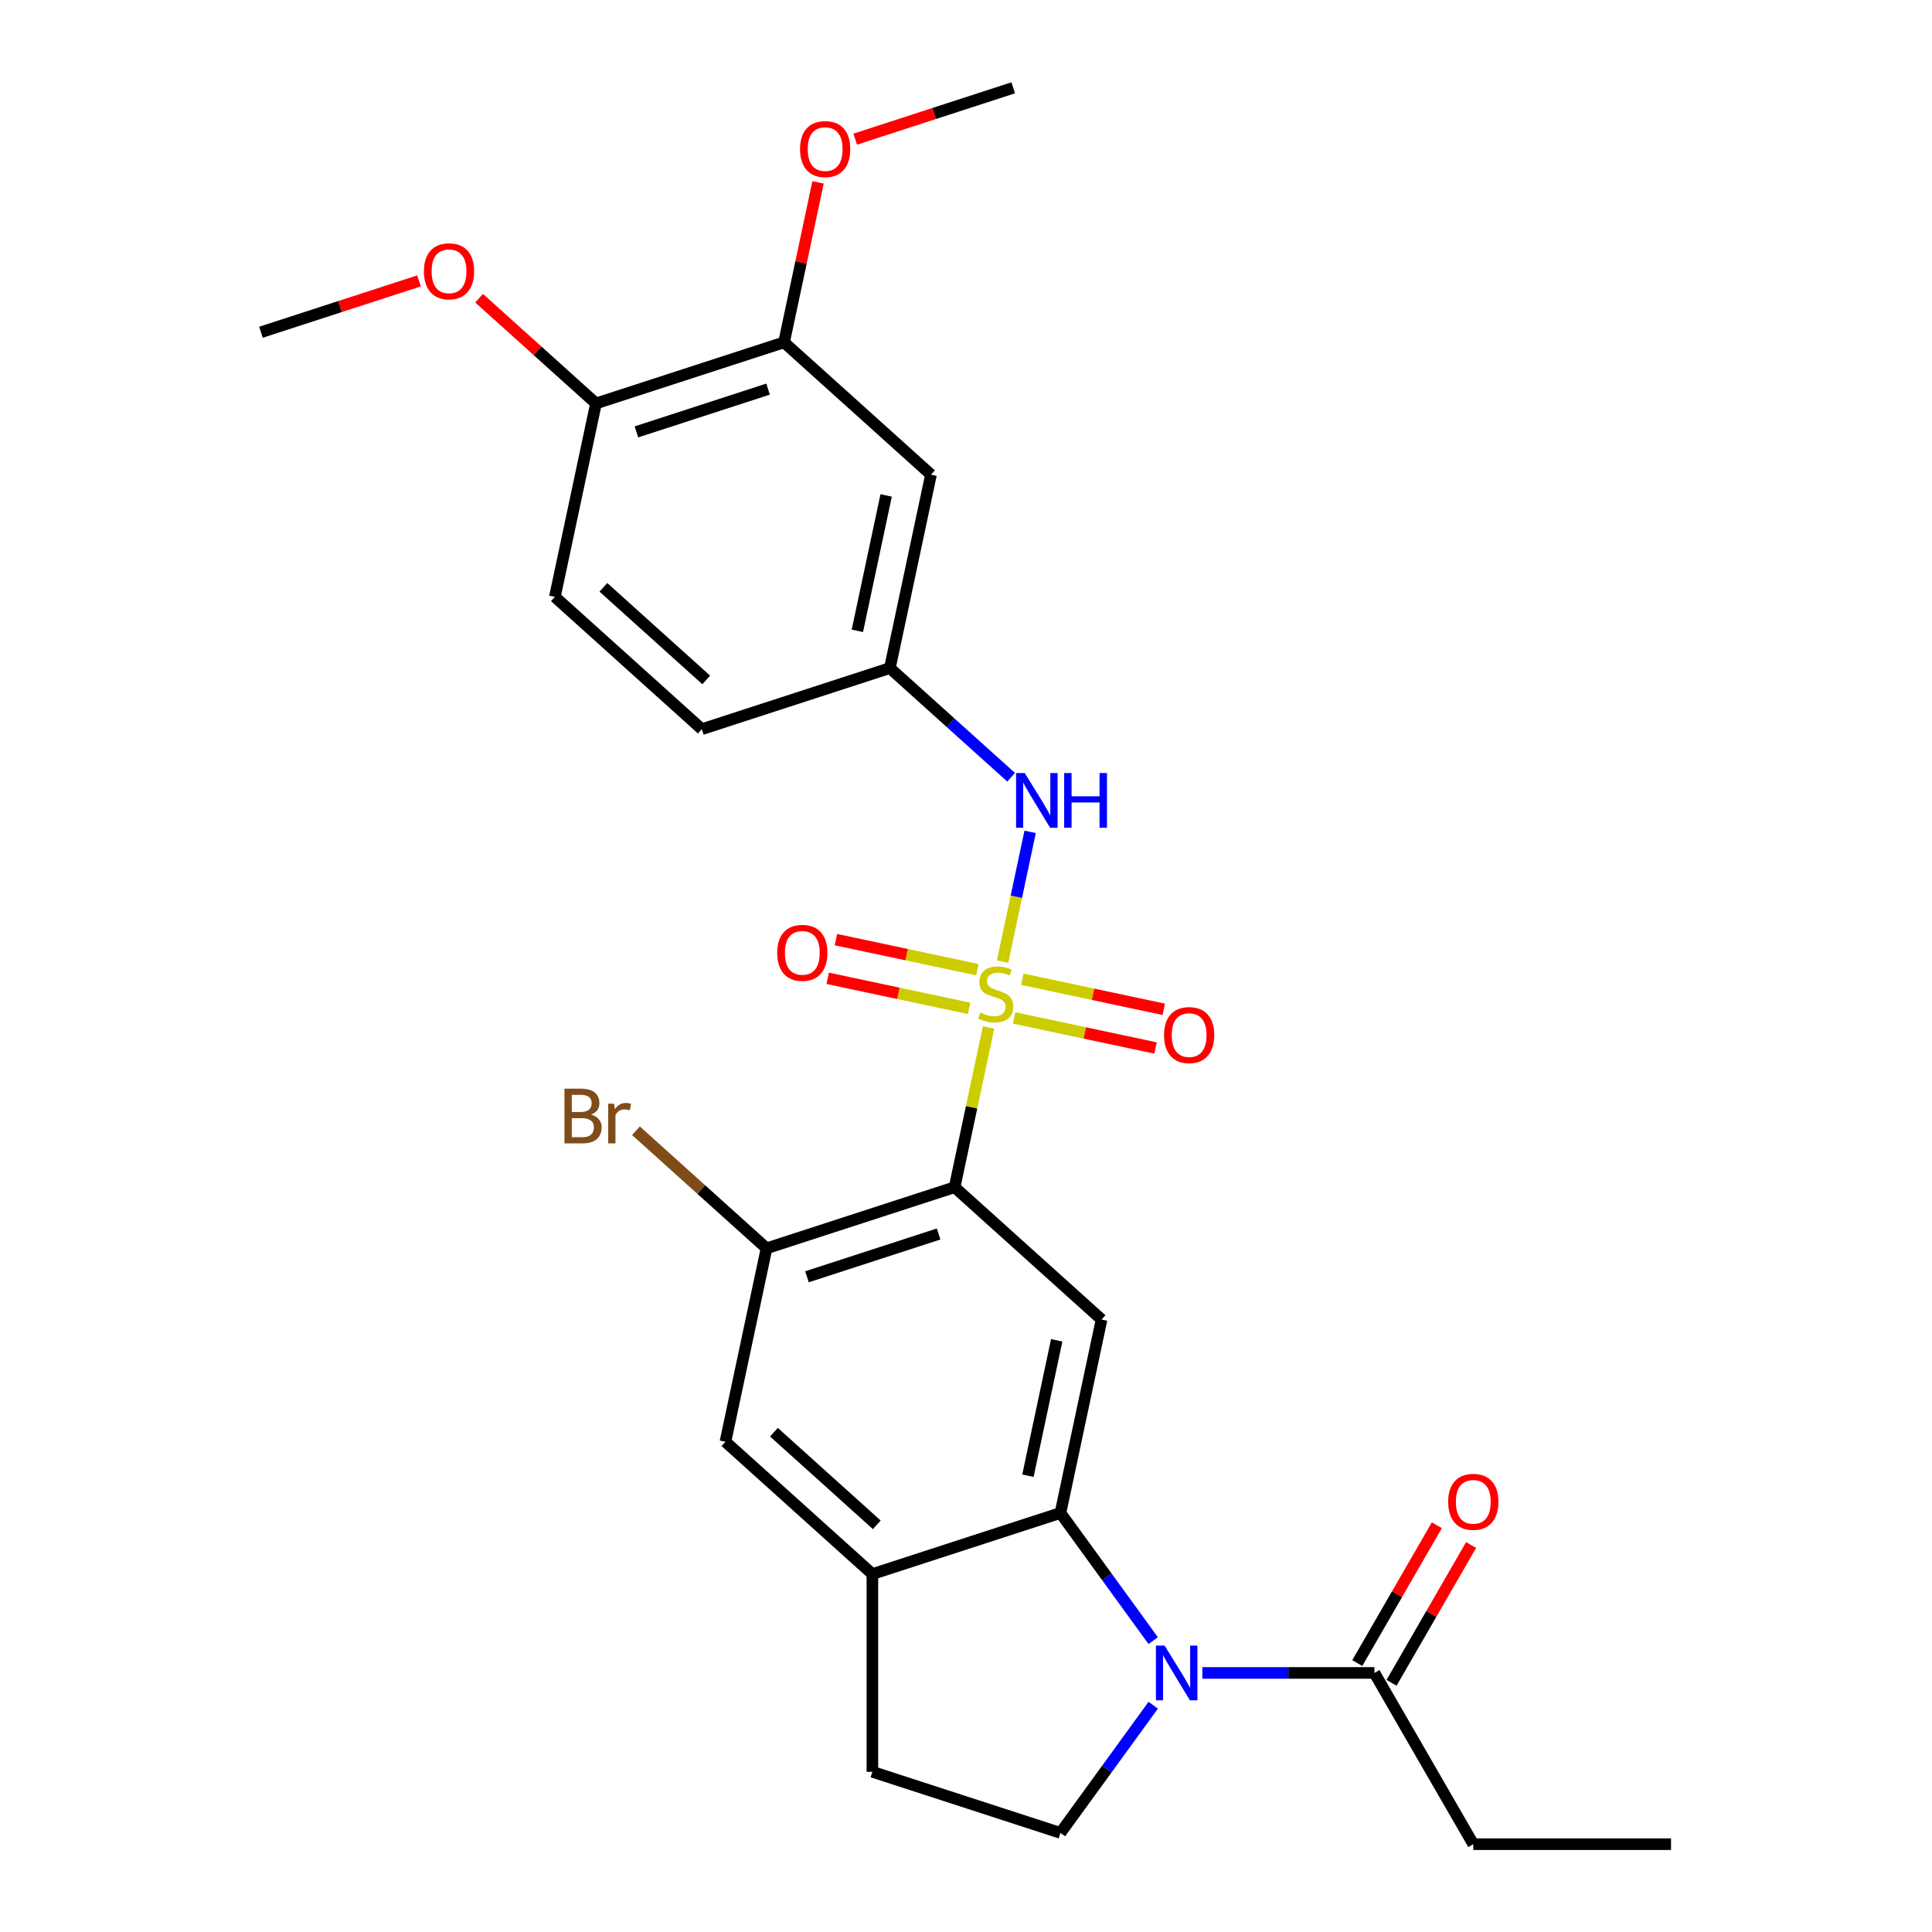 <?xml version='1.0' encoding='iso-8859-1'?>
<svg version='1.1' baseProfile='full'
              xmlns='http://www.w3.org/2000/svg'
                      xmlns:rdkit='http://www.rdkit.org/xml'
                      xmlns:xlink='http://www.w3.org/1999/xlink'
                  xml:space='preserve'
width='1000px' height='1000px' viewBox='0 0 1000 1000'>
<!-- END OF HEADER -->
<rect style='opacity:1.0;fill:#FFFFFF;stroke:none' width='1000' height='1000' x='0' y='0'> </rect>
<path class='bond-0' d='M 511.677,531.832 L 502.891,573.169' style='fill:none;fill-rule:evenodd;stroke:#CCCC00;stroke-width:6px;stroke-linecap:butt;stroke-linejoin:miter;stroke-opacity:1' />
<path class='bond-0' d='M 502.891,573.169 L 494.104,614.506' style='fill:none;fill-rule:evenodd;stroke:#000000;stroke-width:6px;stroke-linecap:butt;stroke-linejoin:miter;stroke-opacity:1' />
<path class='bond-4' d='M 518.929,497.714 L 526.065,464.143' style='fill:none;fill-rule:evenodd;stroke:#CCCC00;stroke-width:6px;stroke-linecap:butt;stroke-linejoin:miter;stroke-opacity:1' />
<path class='bond-4' d='M 526.065,464.143 L 533.201,430.572' style='fill:none;fill-rule:evenodd;stroke:#0000FF;stroke-width:6px;stroke-linecap:butt;stroke-linejoin:miter;stroke-opacity:1' />
<path class='bond-10' d='M 524.895,526.878 L 561.501,534.659' style='fill:none;fill-rule:evenodd;stroke:#CCCC00;stroke-width:6px;stroke-linecap:butt;stroke-linejoin:miter;stroke-opacity:1' />
<path class='bond-10' d='M 561.501,534.659 L 598.108,542.44' style='fill:none;fill-rule:evenodd;stroke:#FF0000;stroke-width:6px;stroke-linecap:butt;stroke-linejoin:miter;stroke-opacity:1' />
<path class='bond-10' d='M 529.151,506.856 L 565.757,514.637' style='fill:none;fill-rule:evenodd;stroke:#CCCC00;stroke-width:6px;stroke-linecap:butt;stroke-linejoin:miter;stroke-opacity:1' />
<path class='bond-10' d='M 565.757,514.637 L 602.364,522.418' style='fill:none;fill-rule:evenodd;stroke:#FF0000;stroke-width:6px;stroke-linecap:butt;stroke-linejoin:miter;stroke-opacity:1' />
<path class='bond-11' d='M 505.873,501.908 L 469.267,494.127' style='fill:none;fill-rule:evenodd;stroke:#CCCC00;stroke-width:6px;stroke-linecap:butt;stroke-linejoin:miter;stroke-opacity:1' />
<path class='bond-11' d='M 469.267,494.127 L 432.66,486.346' style='fill:none;fill-rule:evenodd;stroke:#FF0000;stroke-width:6px;stroke-linecap:butt;stroke-linejoin:miter;stroke-opacity:1' />
<path class='bond-11' d='M 501.617,521.931 L 465.011,514.15' style='fill:none;fill-rule:evenodd;stroke:#CCCC00;stroke-width:6px;stroke-linecap:butt;stroke-linejoin:miter;stroke-opacity:1' />
<path class='bond-11' d='M 465.011,514.15 L 428.404,506.369' style='fill:none;fill-rule:evenodd;stroke:#FF0000;stroke-width:6px;stroke-linecap:butt;stroke-linejoin:miter;stroke-opacity:1' />
<path class='bond-3' d='M 494.104,614.506 L 570.165,682.992' style='fill:none;fill-rule:evenodd;stroke:#000000;stroke-width:6px;stroke-linecap:butt;stroke-linejoin:miter;stroke-opacity:1' />
<path class='bond-5' d='M 494.104,614.506 L 396.764,646.134' style='fill:none;fill-rule:evenodd;stroke:#000000;stroke-width:6px;stroke-linecap:butt;stroke-linejoin:miter;stroke-opacity:1' />
<path class='bond-5' d='M 485.829,638.719 L 417.69,660.858' style='fill:none;fill-rule:evenodd;stroke:#000000;stroke-width:6px;stroke-linecap:butt;stroke-linejoin:miter;stroke-opacity:1' />
<path class='bond-1' d='M 596.898,849.189 L 572.892,816.147' style='fill:none;fill-rule:evenodd;stroke:#0000FF;stroke-width:6px;stroke-linecap:butt;stroke-linejoin:miter;stroke-opacity:1' />
<path class='bond-1' d='M 572.892,816.147 L 548.885,783.105' style='fill:none;fill-rule:evenodd;stroke:#000000;stroke-width:6px;stroke-linecap:butt;stroke-linejoin:miter;stroke-opacity:1' />
<path class='bond-7' d='M 622.344,865.908 L 666.869,865.908' style='fill:none;fill-rule:evenodd;stroke:#0000FF;stroke-width:6px;stroke-linecap:butt;stroke-linejoin:miter;stroke-opacity:1' />
<path class='bond-7' d='M 666.869,865.908 L 711.395,865.908' style='fill:none;fill-rule:evenodd;stroke:#000000;stroke-width:6px;stroke-linecap:butt;stroke-linejoin:miter;stroke-opacity:1' />
<path class='bond-8' d='M 596.898,882.627 L 572.892,915.669' style='fill:none;fill-rule:evenodd;stroke:#0000FF;stroke-width:6px;stroke-linecap:butt;stroke-linejoin:miter;stroke-opacity:1' />
<path class='bond-8' d='M 572.892,915.669 L 548.885,948.711' style='fill:none;fill-rule:evenodd;stroke:#000000;stroke-width:6px;stroke-linecap:butt;stroke-linejoin:miter;stroke-opacity:1' />
<path class='bond-2' d='M 548.885,783.105 L 570.165,682.992' style='fill:none;fill-rule:evenodd;stroke:#000000;stroke-width:6px;stroke-linecap:butt;stroke-linejoin:miter;stroke-opacity:1' />
<path class='bond-2' d='M 532.055,763.832 L 546.951,693.753' style='fill:none;fill-rule:evenodd;stroke:#000000;stroke-width:6px;stroke-linecap:butt;stroke-linejoin:miter;stroke-opacity:1' />
<path class='bond-27' d='M 548.885,783.105 L 451.545,814.733' style='fill:none;fill-rule:evenodd;stroke:#000000;stroke-width:6px;stroke-linecap:butt;stroke-linejoin:miter;stroke-opacity:1' />
<path class='bond-14' d='M 523.365,402.306 L 491.984,374.05' style='fill:none;fill-rule:evenodd;stroke:#0000FF;stroke-width:6px;stroke-linecap:butt;stroke-linejoin:miter;stroke-opacity:1' />
<path class='bond-14' d='M 491.984,374.05 L 460.603,345.794' style='fill:none;fill-rule:evenodd;stroke:#000000;stroke-width:6px;stroke-linecap:butt;stroke-linejoin:miter;stroke-opacity:1' />
<path class='bond-9' d='M 396.764,646.134 L 375.484,746.248' style='fill:none;fill-rule:evenodd;stroke:#000000;stroke-width:6px;stroke-linecap:butt;stroke-linejoin:miter;stroke-opacity:1' />
<path class='bond-19' d='M 396.764,646.134 L 362.963,615.7' style='fill:none;fill-rule:evenodd;stroke:#000000;stroke-width:6px;stroke-linecap:butt;stroke-linejoin:miter;stroke-opacity:1' />
<path class='bond-19' d='M 362.963,615.7 L 329.162,585.265' style='fill:none;fill-rule:evenodd;stroke:#7F4C19;stroke-width:6px;stroke-linecap:butt;stroke-linejoin:miter;stroke-opacity:1' />
<path class='bond-6' d='M 451.545,814.733 L 375.484,746.248' style='fill:none;fill-rule:evenodd;stroke:#000000;stroke-width:6px;stroke-linecap:butt;stroke-linejoin:miter;stroke-opacity:1' />
<path class='bond-6' d='M 453.833,789.248 L 400.59,741.308' style='fill:none;fill-rule:evenodd;stroke:#000000;stroke-width:6px;stroke-linecap:butt;stroke-linejoin:miter;stroke-opacity:1' />
<path class='bond-15' d='M 451.545,814.733 L 451.545,917.083' style='fill:none;fill-rule:evenodd;stroke:#000000;stroke-width:6px;stroke-linecap:butt;stroke-linejoin:miter;stroke-opacity:1' />
<path class='bond-17' d='M 720.259,871.025 L 740.847,835.366' style='fill:none;fill-rule:evenodd;stroke:#000000;stroke-width:6px;stroke-linecap:butt;stroke-linejoin:miter;stroke-opacity:1' />
<path class='bond-17' d='M 740.847,835.366 L 761.435,799.707' style='fill:none;fill-rule:evenodd;stroke:#FF0000;stroke-width:6px;stroke-linecap:butt;stroke-linejoin:miter;stroke-opacity:1' />
<path class='bond-17' d='M 702.531,860.79 L 723.119,825.131' style='fill:none;fill-rule:evenodd;stroke:#000000;stroke-width:6px;stroke-linecap:butt;stroke-linejoin:miter;stroke-opacity:1' />
<path class='bond-17' d='M 723.119,825.131 L 743.707,789.472' style='fill:none;fill-rule:evenodd;stroke:#FF0000;stroke-width:6px;stroke-linecap:butt;stroke-linejoin:miter;stroke-opacity:1' />
<path class='bond-23' d='M 711.395,865.908 L 762.57,954.545' style='fill:none;fill-rule:evenodd;stroke:#000000;stroke-width:6px;stroke-linecap:butt;stroke-linejoin:miter;stroke-opacity:1' />
<path class='bond-28' d='M 548.885,948.711 L 451.545,917.083' style='fill:none;fill-rule:evenodd;stroke:#000000;stroke-width:6px;stroke-linecap:butt;stroke-linejoin:miter;stroke-opacity:1' />
<path class='bond-12' d='M 481.883,245.681 L 460.603,345.794' style='fill:none;fill-rule:evenodd;stroke:#000000;stroke-width:6px;stroke-linecap:butt;stroke-linejoin:miter;stroke-opacity:1' />
<path class='bond-12' d='M 458.668,256.442 L 443.772,326.521' style='fill:none;fill-rule:evenodd;stroke:#000000;stroke-width:6px;stroke-linecap:butt;stroke-linejoin:miter;stroke-opacity:1' />
<path class='bond-13' d='M 481.883,245.681 L 405.822,177.196' style='fill:none;fill-rule:evenodd;stroke:#000000;stroke-width:6px;stroke-linecap:butt;stroke-linejoin:miter;stroke-opacity:1' />
<path class='bond-21' d='M 405.822,177.196 L 414.621,135.798' style='fill:none;fill-rule:evenodd;stroke:#000000;stroke-width:6px;stroke-linecap:butt;stroke-linejoin:miter;stroke-opacity:1' />
<path class='bond-21' d='M 414.621,135.798 L 423.421,94.401' style='fill:none;fill-rule:evenodd;stroke:#FF0000;stroke-width:6px;stroke-linecap:butt;stroke-linejoin:miter;stroke-opacity:1' />
<path class='bond-29' d='M 405.822,177.196 L 308.481,208.824' style='fill:none;fill-rule:evenodd;stroke:#000000;stroke-width:6px;stroke-linecap:butt;stroke-linejoin:miter;stroke-opacity:1' />
<path class='bond-29' d='M 397.546,201.408 L 329.408,223.547' style='fill:none;fill-rule:evenodd;stroke:#000000;stroke-width:6px;stroke-linecap:butt;stroke-linejoin:miter;stroke-opacity:1' />
<path class='bond-20' d='M 460.603,345.794 L 363.263,377.422' style='fill:none;fill-rule:evenodd;stroke:#000000;stroke-width:6px;stroke-linecap:butt;stroke-linejoin:miter;stroke-opacity:1' />
<path class='bond-16' d='M 308.481,208.824 L 287.202,308.937' style='fill:none;fill-rule:evenodd;stroke:#000000;stroke-width:6px;stroke-linecap:butt;stroke-linejoin:miter;stroke-opacity:1' />
<path class='bond-22' d='M 308.481,208.824 L 278.23,181.585' style='fill:none;fill-rule:evenodd;stroke:#000000;stroke-width:6px;stroke-linecap:butt;stroke-linejoin:miter;stroke-opacity:1' />
<path class='bond-22' d='M 278.23,181.585 L 247.979,154.347' style='fill:none;fill-rule:evenodd;stroke:#FF0000;stroke-width:6px;stroke-linecap:butt;stroke-linejoin:miter;stroke-opacity:1' />
<path class='bond-18' d='M 287.202,308.937 L 363.263,377.422' style='fill:none;fill-rule:evenodd;stroke:#000000;stroke-width:6px;stroke-linecap:butt;stroke-linejoin:miter;stroke-opacity:1' />
<path class='bond-18' d='M 312.308,303.997 L 365.55,351.937' style='fill:none;fill-rule:evenodd;stroke:#000000;stroke-width:6px;stroke-linecap:butt;stroke-linejoin:miter;stroke-opacity:1' />
<path class='bond-24' d='M 442.66,72.027 L 483.551,58.741' style='fill:none;fill-rule:evenodd;stroke:#FF0000;stroke-width:6px;stroke-linecap:butt;stroke-linejoin:miter;stroke-opacity:1' />
<path class='bond-24' d='M 483.551,58.741 L 524.442,45.455' style='fill:none;fill-rule:evenodd;stroke:#000000;stroke-width:6px;stroke-linecap:butt;stroke-linejoin:miter;stroke-opacity:1' />
<path class='bond-25' d='M 216.862,145.393 L 175.971,158.68' style='fill:none;fill-rule:evenodd;stroke:#FF0000;stroke-width:6px;stroke-linecap:butt;stroke-linejoin:miter;stroke-opacity:1' />
<path class='bond-25' d='M 175.971,158.68 L 135.08,171.966' style='fill:none;fill-rule:evenodd;stroke:#000000;stroke-width:6px;stroke-linecap:butt;stroke-linejoin:miter;stroke-opacity:1' />
<path class='bond-26' d='M 762.57,954.545 L 864.92,954.545' style='fill:none;fill-rule:evenodd;stroke:#000000;stroke-width:6px;stroke-linecap:butt;stroke-linejoin:miter;stroke-opacity:1' />
<path  class='atom-0' d='M 507.384 524.113
Q 507.704 524.233, 509.024 524.793
Q 510.344 525.353, 511.784 525.713
Q 513.264 526.033, 514.704 526.033
Q 517.384 526.033, 518.944 524.753
Q 520.504 523.433, 520.504 521.153
Q 520.504 519.593, 519.704 518.633
Q 518.944 517.673, 517.744 517.153
Q 516.544 516.633, 514.544 516.033
Q 512.024 515.273, 510.504 514.553
Q 509.024 513.833, 507.944 512.313
Q 506.904 510.793, 506.904 508.233
Q 506.904 504.673, 509.304 502.473
Q 511.744 500.273, 516.544 500.273
Q 519.824 500.273, 523.544 501.833
L 522.624 504.913
Q 519.224 503.513, 516.664 503.513
Q 513.904 503.513, 512.384 504.673
Q 510.864 505.793, 510.904 507.753
Q 510.904 509.273, 511.664 510.193
Q 512.464 511.113, 513.584 511.633
Q 514.744 512.153, 516.664 512.753
Q 519.224 513.553, 520.744 514.353
Q 522.264 515.153, 523.344 516.793
Q 524.464 518.393, 524.464 521.153
Q 524.464 525.073, 521.824 527.193
Q 519.224 529.273, 514.864 529.273
Q 512.344 529.273, 510.424 528.713
Q 508.544 528.193, 506.304 527.273
L 507.384 524.113
' fill='#CCCC00'/>
<path  class='atom-2' d='M 602.785 851.748
L 612.065 866.748
Q 612.985 868.228, 614.465 870.908
Q 615.945 873.588, 616.025 873.748
L 616.025 851.748
L 619.785 851.748
L 619.785 880.068
L 615.905 880.068
L 605.945 863.668
Q 604.785 861.748, 603.545 859.548
Q 602.345 857.348, 601.985 856.668
L 601.985 880.068
L 598.305 880.068
L 598.305 851.748
L 602.785 851.748
' fill='#0000FF'/>
<path  class='atom-5' d='M 530.404 400.12
L 539.684 415.12
Q 540.604 416.6, 542.084 419.28
Q 543.564 421.96, 543.644 422.12
L 543.644 400.12
L 547.404 400.12
L 547.404 428.44
L 543.524 428.44
L 533.564 412.04
Q 532.404 410.12, 531.164 407.92
Q 529.964 405.72, 529.604 405.04
L 529.604 428.44
L 525.924 428.44
L 525.924 400.12
L 530.404 400.12
' fill='#0000FF'/>
<path  class='atom-5' d='M 550.804 400.12
L 554.644 400.12
L 554.644 412.16
L 569.124 412.16
L 569.124 400.12
L 572.964 400.12
L 572.964 428.44
L 569.124 428.44
L 569.124 415.36
L 554.644 415.36
L 554.644 428.44
L 550.804 428.44
L 550.804 400.12
' fill='#0000FF'/>
<path  class='atom-11' d='M 602.497 535.753
Q 602.497 528.953, 605.857 525.153
Q 609.217 521.353, 615.497 521.353
Q 621.777 521.353, 625.137 525.153
Q 628.497 528.953, 628.497 535.753
Q 628.497 542.633, 625.097 546.553
Q 621.697 550.433, 615.497 550.433
Q 609.257 550.433, 605.857 546.553
Q 602.497 542.673, 602.497 535.753
M 615.497 547.233
Q 619.817 547.233, 622.137 544.353
Q 624.497 541.433, 624.497 535.753
Q 624.497 530.193, 622.137 527.393
Q 619.817 524.553, 615.497 524.553
Q 611.177 524.553, 608.817 527.353
Q 606.497 530.153, 606.497 535.753
Q 606.497 541.473, 608.817 544.353
Q 611.177 547.233, 615.497 547.233
' fill='#FF0000'/>
<path  class='atom-12' d='M 402.271 493.193
Q 402.271 486.393, 405.631 482.593
Q 408.991 478.793, 415.271 478.793
Q 421.551 478.793, 424.911 482.593
Q 428.271 486.393, 428.271 493.193
Q 428.271 500.073, 424.871 503.993
Q 421.471 507.873, 415.271 507.873
Q 409.031 507.873, 405.631 503.993
Q 402.271 500.113, 402.271 493.193
M 415.271 504.673
Q 419.591 504.673, 421.911 501.793
Q 424.271 498.873, 424.271 493.193
Q 424.271 487.633, 421.911 484.833
Q 419.591 481.993, 415.271 481.993
Q 410.951 481.993, 408.591 484.793
Q 406.271 487.593, 406.271 493.193
Q 406.271 498.913, 408.591 501.793
Q 410.951 504.673, 415.271 504.673
' fill='#FF0000'/>
<path  class='atom-18' d='M 749.57 777.35
Q 749.57 770.55, 752.93 766.75
Q 756.29 762.95, 762.57 762.95
Q 768.85 762.95, 772.21 766.75
Q 775.57 770.55, 775.57 777.35
Q 775.57 784.23, 772.17 788.15
Q 768.77 792.03, 762.57 792.03
Q 756.33 792.03, 752.93 788.15
Q 749.57 784.27, 749.57 777.35
M 762.57 788.83
Q 766.89 788.83, 769.21 785.95
Q 771.57 783.03, 771.57 777.35
Q 771.57 771.79, 769.21 768.99
Q 766.89 766.15, 762.57 766.15
Q 758.25 766.15, 755.89 768.95
Q 753.57 771.75, 753.57 777.35
Q 753.57 783.07, 755.89 785.95
Q 758.25 788.83, 762.57 788.83
' fill='#FF0000'/>
<path  class='atom-20' d='M 305.923 576.929
Q 308.643 577.689, 310.003 579.369
Q 311.403 581.009, 311.403 583.449
Q 311.403 587.369, 308.883 589.609
Q 306.403 591.809, 301.683 591.809
L 292.163 591.809
L 292.163 563.489
L 300.523 563.489
Q 305.363 563.489, 307.803 565.449
Q 310.243 567.409, 310.243 571.009
Q 310.243 575.289, 305.923 576.929
M 295.963 566.689
L 295.963 575.569
L 300.523 575.569
Q 303.323 575.569, 304.763 574.449
Q 306.243 573.289, 306.243 571.009
Q 306.243 566.689, 300.523 566.689
L 295.963 566.689
M 301.683 588.609
Q 304.443 588.609, 305.923 587.289
Q 307.403 585.969, 307.403 583.449
Q 307.403 581.129, 305.763 579.969
Q 304.163 578.769, 301.083 578.769
L 295.963 578.769
L 295.963 588.609
L 301.683 588.609
' fill='#7F4C19'/>
<path  class='atom-20' d='M 317.843 571.249
L 318.283 574.089
Q 320.443 570.889, 323.963 570.889
Q 325.083 570.889, 326.603 571.289
L 326.003 574.649
Q 324.283 574.249, 323.323 574.249
Q 321.643 574.249, 320.523 574.929
Q 319.443 575.569, 318.563 577.129
L 318.563 591.809
L 314.803 591.809
L 314.803 571.249
L 317.843 571.249
' fill='#7F4C19'/>
<path  class='atom-22' d='M 414.102 77.162
Q 414.102 70.362, 417.462 66.562
Q 420.822 62.762, 427.102 62.762
Q 433.382 62.762, 436.742 66.562
Q 440.102 70.362, 440.102 77.162
Q 440.102 84.042, 436.702 87.962
Q 433.302 91.842, 427.102 91.842
Q 420.862 91.842, 417.462 87.962
Q 414.102 84.082, 414.102 77.162
M 427.102 88.642
Q 431.422 88.642, 433.742 85.762
Q 436.102 82.842, 436.102 77.162
Q 436.102 71.602, 433.742 68.802
Q 431.422 65.962, 427.102 65.962
Q 422.782 65.962, 420.422 68.762
Q 418.102 71.562, 418.102 77.162
Q 418.102 82.882, 420.422 85.762
Q 422.782 88.642, 427.102 88.642
' fill='#FF0000'/>
<path  class='atom-23' d='M 219.421 140.418
Q 219.421 133.618, 222.781 129.818
Q 226.141 126.018, 232.421 126.018
Q 238.701 126.018, 242.061 129.818
Q 245.421 133.618, 245.421 140.418
Q 245.421 147.298, 242.021 151.218
Q 238.621 155.098, 232.421 155.098
Q 226.181 155.098, 222.781 151.218
Q 219.421 147.338, 219.421 140.418
M 232.421 151.898
Q 236.741 151.898, 239.061 149.018
Q 241.421 146.098, 241.421 140.418
Q 241.421 134.858, 239.061 132.058
Q 236.741 129.218, 232.421 129.218
Q 228.101 129.218, 225.741 132.018
Q 223.421 134.818, 223.421 140.418
Q 223.421 146.138, 225.741 149.018
Q 228.101 151.898, 232.421 151.898
' fill='#FF0000'/>
</svg>
